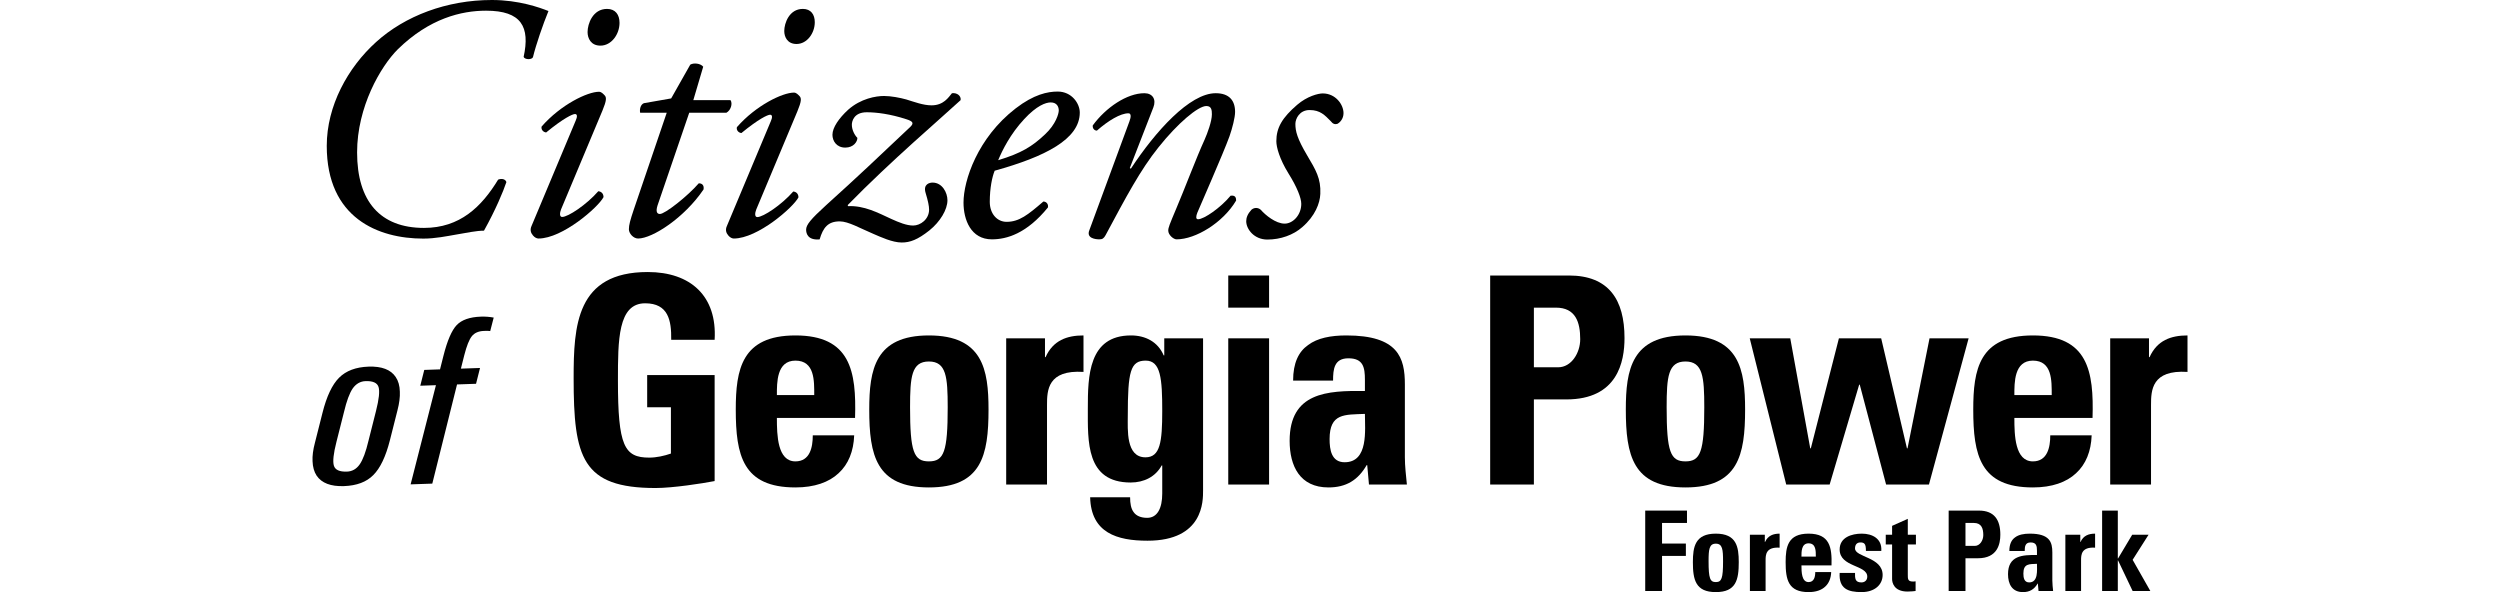 
<svg xmlns="http://www.w3.org/2000/svg" xmlns:xlink="http://www.w3.org/1999/xlink" version="1.1" width="190pt" height="45pt" viewBox="0 0 2273.096 717.818">
<defs>
<clipPath id="clip_0">
<path transform="matrix(1,0,0,-1,0,717.818)" d="M0 717.818H2273.04V.06H0Z"/>
</clipPath>
<clipPath id="clip_1">
<path transform="matrix(1,0,0,-1,0,717.818)" d="M0 717.818H2273.04V.06H0Z"/>
</clipPath>
<clipPath id="clip_2">
<path transform="matrix(1,0,0,-1,0,717.818)" d="M0 717.818H2273.04V.06H0Z"/>
</clipPath>
<clipPath id="clip_3">
<path transform="matrix(1,0,0,-1,0,717.818)" d="M0 717.818H2273.04V.06H0Z"/>
</clipPath>
</defs>
<g id="layer_1" data-name="Document">
<path transform="matrix(1,0,0,-1,286.065,13.376)" d="M0 0C-6.688-16.302-15.048-40.547-18.811-56.013-20.482-59.357-28.843-58.94-30.097-55.595-22.155-19.228-32.605 .418-75.66 .418-105.339 .418-144.214-8.778-182.671-46.399-203.571-67.3-231.997-116.208-231.997-171.385-231.997-230.742-203.99-262.929-150.902-262.929-107.429-262.929-81.094-237.431-61.03-204.408-56.85-202.736-52.251-203.572-50.997-207.334-54.76-218.62-63.956-240.775-78.168-266.274-87.364-266.274-98.651-268.782-111.191-270.871-123.313-272.962-137.108-275.888-151.738-275.888-206.08-275.888-268.781-251.225-268.781-163.443-268.781-114.953-243.283-68.554-209.006-37.621-173.893-5.852-123.313 13.376-68.554 13.376-35.949 13.376-10.45 4.18 0 0"/>
<path transform="matrix(1,0,0,-1,372.215,27.718)" d="M0 0C0-13.804-9.796-27.608-23.154-27.608-34.732-27.608-38.74-18.702-38.74-11.132-38.74-1.336-32.506 16.921-15.139 16.921-4.898 16.921 0 9.797 0 0ZM-53.142-118.53C-51.034-113.892-51.034-110.52-53.985-110.52-56.936-110.52-67.897-115.579-88.977-132.864-92.771-132.442-95.3-129.07-94.458-125.697-71.27-99.137-38.808-83.538-24.895-83.538-21.944-83.538-19.836-86.068-18.15-87.754-15.621-90.283-15.621-94.078-20.68-106.304L-70.848-226.034C-72.535-230.25-72.956-235.309-69.584-235.309-62.417-235.309-40.073-220.554-25.739-204.112-21.523-204.533-19.415-207.484-19.415-211.279-25.739-223.505-69.162-261.448-98.251-261.448-100.36-261.448-102.889-260.183-104.997-257.653-107.526-254.702-108.791-250.908-106.683-246.27L-53.142-118.53"/>
<path transform="matrix(1,0,0,-1,456.723,136.667)" d="M0 0-38.434-112.411C-40.914-120.263-38.848-122.743-35.542-122.743-29.342-122.743-2.066-101.252 11.572-85.548 15.705-85.548 18.184-88.028 17.358-92.987-5.785-127.289-44.633-152.499-61.991-152.499-67.777-152.499-73.149-146.3-73.149-141.34-73.149-135.968-71.496-130.181-67.363-117.783L-27.276 0H-59.511C-60.338 4.133-59.098 9.919-54.965 11.572L-21.903 17.358 1.24 58.272C5.373 60.752 13.638 59.925 16.945 55.792L4.96 15.292H50.007C52.9 11.159 50.42 2.893 45.048 0H0"/>
<path transform="matrix(1,0,0,-1,608.924,26.958)" d="M0 0C0-13.184-9.356-26.368-22.114-26.368-33.172-26.368-37-17.862-37-10.632-37-1.276-31.046 16.161-14.459 16.161-4.677 16.161 0 9.356 0 0ZM-53.342-120.093C-51.246-115.482-51.246-112.128-54.18-112.128-57.115-112.128-68.014-117.159-88.975-134.347-92.748-133.927-95.263-130.574-94.425-127.22-71.368-100.809-39.088-85.298-25.254-85.298-22.319-85.298-20.223-87.813-18.546-89.49-16.031-92.005-16.031-95.778-21.062-107.936L-70.949-226.993C-72.626-231.186-73.045-236.216-69.691-236.216-62.564-236.216-40.346-221.544-26.092-205.194-21.9-205.613-19.804-208.548-19.804-212.321-26.092-224.478-69.272-262.208-98.197-262.208-100.294-262.208-102.809-260.95-104.905-258.435-107.42-255.5-108.678-251.727-106.582-247.116L-53.342-120.093"/>
<path transform="matrix(1,0,0,-1,622.781,248.646)" d="M0 0C38.216 34.436 63.832 58.792 102.048 94.908 106.667 99.527 104.987 101.627 97.008 104.147 77.69 110.446 60.893 112.545 49.134 112.545 33.596 112.545 31.077 101.627 31.077 97.428 31.077 91.128 34.436 84.829 37.796 81.469 37.796 76.85 33.176 69.711 23.097 69.711 12.599 69.711 7.56 77.69 7.56 85.249 7.56 94.068 15.538 105.406 26.457 115.485 41.995 129.343 60.473 132.283 70.131 132.283 78.53 132.283 89.449 130.183 97.008 128.084 106.667 125.144 117.585 120.944 127.664 120.944 142.362 120.944 148.241 130.603 152.441 135.642 158.74 136.482 163.779 132.283 162.939 127.244 139.842 105.826 78.53 53.753 26.037 0L26.457-1.26C46.194-.42 62.572-9.239 78.951-16.798 88.189-20.997 97.428-24.777 105.407-24.777 114.226-24.777 124.724-17.218 124.724-5.459 124.724-1.26 123.465 5.039 120.525 14.698 117.165 25.617 125.564 27.297 128.924 27.297 140.682 27.297 146.981 15.118 146.981 5.879 146.981-5.459 138.163-20.157 125.145-30.656 110.866-41.995 101.627-45.354 91.549-45.354 80.21-45.354 65.932-38.635 57.113-34.855 41.155-28.136 26.877-19.737 16.378-19.737 2.1-19.737-3.779-27.296-7.978-41.574-22.257-42.834-24.356-34.436-24.356-29.816-24.356-23.937-18.897-17.218 0 0"/>
<path transform="matrix(1,0,0,-1,862.682,144.54)" d="M0 0C-16.558-17.832-26.323-37.362-31.418-49.674-3.397-41.183 9.765-33.116 25.473-18.257 38.635-5.944 42.031 6.793 42.031 10.614 42.031 14.859 39.909 20.379 32.266 20.379 26.323 20.379 15.284 16.558 0 0ZM67.505 8.066C67.505-24.2 25.473-45.429-35.664-62.411-38.636-69.629-41.608-83.215-41.608-100.197-41.608-114.632-32.692-124.397-21.229-124.397-5.944-124.397 4.67-115.906 23.351-99.773 27.172-99.773 29.719-103.169 28.87-106.99 2.972-138.832-21.229-145.626-39.06-145.626-64.534-145.626-73.45-121.85-73.45-101.046-73.45-74.299-56.467-22.502-10.19 13.161 11.887 30.144 28.445 33.54 40.758 33.54 57.74 33.54 67.505 19.105 67.505 8.066"/>
<path transform="matrix(1,0,0,-1,990.845,203.682)" d="M0 0 1.26-.839C31.065 44.501 72.625 90.682 104.115 90.682 120.485 90.682 127.625 81.866 127.625 68.012 127.625 61.295 124.265 48.28 120.905 38.624 113.355 17.633 83.125-50.799 81.865-54.157 80.185-58.355 79.765-62.134 82.705-62.134 89.845-62.134 109.995-48.279 122.165-33.586 128.045-32.746 128.885-36.105 128.885-39.463 112.935-66.332 79.765-86.484 56.675-86.484 52.895-86.484 46.605-81.026 46.605-75.988 46.605-72.209 47.855-69.271 56.675-48.279 65.495-27.708 81.025 13.435 90.685 34.426 94.045 41.983 99.495 56.676 99.495 65.073 99.495 70.111 99.075 75.149 92.785 75.149 82.705 75.149 57.935 54.157 34.845 25.19 12.595-2.519-4.618-35.265-29.387-81.446-31.487-85.224-33.166-86.484-36.944-86.484-41.563-86.484-52.898-85.224-49.119-75.568L-.42 56.676C1.679 62.134 1.679 66.332-1.679 66.332-11.335 66.332-26.029 57.516-39.883 45.341-43.242 45.341-45.341 48.28-44.921 51.639-28.968 73.47-3.358 90.682 17.635 90.682 27.705 90.682 32.325 83.126 28.545 73.47L0 0"/>
<path transform="matrix(1,0,0,-1,1249.92,137.185)" d="M0 0C0-6.718-4.19-11.336-7.55-13.015-10.49-13.855-13.01-13.015-15.53-9.656-22.67-2.52-28.12 3.778-41.14 3.778-53.31 3.778-58.35-6.718-58.35-13.015-58.35-21.831-56.25-30.647-44.08-51.219-33.58-68.851-27.28-79.346-28.12-97.818-28.54-109.153-34.42-124.686-49.95-138.12-60.87-147.776-76.4-153.234-92.36-153.234-108.31-153.234-117.96-140.64-117.96-130.984-117.96-126.786-116.29-122.168-111.67-117.13-108.31-114.191-103.69-114.191-100.33-117.13-94.87-123.427-82.28-133.922-71.37-133.922-61.29-133.922-51.21-123.427-51.21-109.993-51.21-102.856-56.25-89.842-66.75-73.049-77.66-55.417-81.44-41.143-81.44-34.006-81.44-17.633-74.3-5.458-56.25 10.075-44.08 20.57-30.64 23.929-25.19 23.929-9.65 23.929 0 10.494 0 0"/>
<path transform="matrix(1,0,0,-1,434.867,411.917)" d="M0 0C.35 23.517-3.511 44.226-31.59 44.226-64.584 44.226-64.584-.351-64.584-49.49-64.584-128.816-56.862-142.856-26.677-142.856-17.901-142.856-8.425-140.75-.351-137.942V-81.782H-29.133V-42.821H52.649V-171.287C38.259-174.095 2.106-179.711-18.954-179.711-108.108-179.711-118.287-142.856-118.287-46.683-118.287 17.199-115.128 82.134-28.431 82.134 23.516 82.134 55.808 53.001 52.649 0H0"/>
<path transform="matrix(1,0,0,-1,608.258,478.957)" d="M0 0C0 17.198 .702 41.769-22.815 41.769-45.63 41.769-45.279 15.093-45.279 0H0ZM-45.279-27.73C-45.279-48.789-44.576-80.379-22.815-80.379-5.265-80.379-1.755-63.531-1.755-48.789H48.438C47.736-68.094 41.418-83.889 29.484-94.77 17.901-105.65 .351-111.969-22.815-111.969-86.696-111.969-95.12-73.008-95.12-17.55-95.12 30.888-88.1 72.306-22.815 72.306 43.875 72.306 51.246 29.133 49.491-27.73H-45.279"/>
<path transform="matrix(1,0,0,-1,770.069,493.699)" d="M0 0C0 36.854-1.755 55.458-22.815 55.458-43.875 55.458-45.63 36.854-45.63 0-45.63-54.054-41.067-65.637-22.815-65.637-4.563-65.637 0-54.054 0 0ZM-95.12-2.808C-95.12 45.63-88.1 87.048-22.815 87.048 42.471 87.048 49.491 45.63 49.491-2.808 49.491-58.266 41.067-97.227-22.815-97.227-86.696-97.227-95.12-58.266-95.12-2.808"/>
<path transform="matrix(1,0,0,-1,888.005,410.162)" d="M0 0V-22.815H.703C9.828-2.457 26.676 3.511 46.683 3.511V-40.716C3.16-37.907 2.457-63.18 2.457-80.73V-177.254H-47.033V0H0"/>
<path transform="matrix(1,0,0,-1,1009.8,554.422)" d="M0 0C17.9 0 20.36 18.603 20.36 56.159 20.36 95.12 18.6 117.234 .35 117.234-18.252 117.234-21.411 104.246-21.411 50.193-21.411 33.695-23.868 0 0 0ZM69.85 144.26V-40.365C69.85-52.649 70.55-101.088 2.46-101.088-34.398-101.088-65.988-91.61-67.041-48.437H-18.603C-18.603-55.808-17.55-62.127-14.391-66.339-11.232-70.901-5.62-73.358 2.11-73.358 14.39-73.358 20.36-61.775 20.36-43.875V-9.828H19.66C12.28-23.516-1.76-30.537-17.901-30.537-72.306-30.537-69.849 19.305-69.849 59.318-69.849 98.279-69.147 147.771-17.55 147.771 0 147.771 15.09 140.048 22.11 123.551H22.81V144.26H69.85"/>
<path transform="matrix(1,0,0,-1,1159.68,587.416)" d="M0 0H-49.49V177.254H0ZM-49.49 253.421H0V214.46H-49.49Z"/>
<path transform="matrix(1,0,0,-1,1233.04,532.31)" d="M0 0C0-12.635 2.1-28.079 18.25-28.079 47.38-28.079 42.82 11.233 42.82 30.538 18.25 29.485 0 31.59 0 0ZM91.26-22.112C91.26-32.993 92.66-44.225 93.71-55.106H47.73L45.63-31.588H44.92C34.39-49.84 20-58.616-1.41-58.616-35.81-58.616-48.44-32.993-48.44-2.105-48.44 56.511-3.16 58.968 42.82 58.267V71.956C42.82 87.048 40.71 97.929 22.81 97.929 5.61 97.929 4.21 84.943 4.21 70.903H-44.23C-44.23 92.313-37.56 106.002-25.98 114.076-14.75 122.499 1.4 125.659 20.35 125.659 83.18 125.659 91.26 98.631 91.26 66.339V-22.112"/>
<path transform="matrix(1,0,0,-1,1480.71,445.262)" d="M0 0H29.48C45.28 0 56.16 17.199 56.16 34.047 56.16 54.756 50.54 72.306 26.68 72.306H0V0ZM-53 111.267H42.47C90.91 111.267 109.86 81.783 109.86 35.451 109.86 6.669 101.44-38.961 39.31-38.961H0V-142.154H-53V111.267"/>
<path transform="matrix(1,0,0,-1,1687.28,493.699)" d="M0 0C0 36.854-1.76 55.458-22.82 55.458-43.88 55.458-45.63 36.854-45.63 0-45.63-54.054-41.07-65.637-22.82-65.637-4.57-65.637 0-54.054 0 0ZM-95.12-2.808C-95.12 45.63-88.1 87.048-22.82 87.048 42.47 87.048 49.49 45.63 49.49-2.808 49.49-58.266 41.06-97.227-22.82-97.227-86.7-97.227-95.12-58.266-95.12-2.808"/>
<path transform="matrix(1,0,0,-1,1742.39,410.162)" d="M0 0H49.13L73.35-133.379H74.06L108.1 0H159.35L190.59-133.379H191.29L217.96 0H265.35L217.26-177.254H165.31L133.37-56.159H132.67L96.87-177.254H44.22L0 0"/>
<path transform="matrix(1,0,0,-1,2108.48,478.957)" d="M0 0C0 17.198 .7 41.769-22.82 41.769-45.63 41.769-45.28 15.093-45.28 0H0ZM-45.28-27.73C-45.28-48.789-44.58-80.379-22.82-80.379-5.27-80.379-1.76-63.531-1.76-48.789H48.43C47.73-68.094 41.42-83.889 29.48-94.77 17.9-105.65 .35-111.969-22.82-111.969-86.7-111.969-95.12-73.008-95.12-17.55-95.12 30.888-88.1 72.306-22.82 72.306 43.87 72.306 51.24 29.133 49.49-27.73H-45.28"/>
<g clip-path="url(#clip_0)">
<path transform="matrix(1,0,0,-1,2226.41,410.162)" d="M0 0V-22.815H.71C9.83-2.457 26.68 3.511 46.69 3.511V-40.716C3.16-37.907 2.46-63.18 2.46-80.73V-177.254H-47.03V0H0"/>
<path transform="matrix(1,0,0,-1,57.208,562.971)" d="M0 0C3.93 5.625 7.48 15.153 10.65 28.584L19.796 64.785C23.424 79.075 24.447 88.75 22.863 93.809 21.28 98.865 16.035 101.239 7.13 100.928 .823 100.707-4.364 97.758-8.433 92.082-12.327 86.41-15.86 76.86-19.037 63.429L-28.185 27.229C-31.818 13.031-32.841 3.403-31.257-1.654-29.673-6.713-24.411-9.084-15.469-8.771-9.088-8.549-3.933-5.625 0 0ZM-52.173-13.712C-55.246-9.035-56.903-3.183-57.148 3.844-57.469 10.306-56.508 17.748-54.27 26.177L-45.122 62.377C-40.101 82.44-33.374 96.675-24.943 105.084-16.513 113.492-4.616 117.966 10.751 118.502 26.772 119.062 37.754 114.848 43.697 105.864 46.86 101.19 48.521 95.289 48.677 88.167 48.995 81.705 48.039 74.166 45.807 65.553L36.659 29.352C31.63 9.477 24.901-4.642 16.469-13.004 8.223-21.36-3.628-25.806-19.087-26.346-35.017-26.902-46.044-22.692-52.173-13.712"/>
</g>
<path transform="matrix(1,0,0,-1,175.227,466.063)" d="M0 0-29.995-120.23-56.275-121.148-25.578-.894-44.551-1.556-39.733 17.608-20.619 18.275-16.541 34.459C-11.845 53.102-6.466 65.602-.402 71.959 5.659 78.313 15.438 81.728 28.93 82.2 34.176 82.383 39.35 82 44.448 81.053L40.234 64.724C37.973 65.019 35.438 65.071 32.63 64.88 26.071 64.652 21.175 62.511 17.94 58.458 14.704 54.405 11.642 46.7 8.756 35.342L4.678 19.159 27.867 19.968 23.048 .804 0 0"/>
<path transform="matrix(1,0,0,-1,1615.68,716.468)" d="M0 0V97.466H50.63V82.482H20.39V57.508H49.28V42.524H20.39V0H0"/>
<g clip-path="url(#clip_1)">
<path transform="matrix(1,0,0,-1,1710.04,680.424)" d="M0 0C0 14.174-.67 21.328-8.77 21.328-16.87 21.328-17.55 14.174-17.55 0-17.55-20.789-15.79-25.244-8.77-25.244-1.75-25.244 0-20.789 0 0ZM-36.58-1.08C-36.58 17.549-33.88 33.479-8.77 33.479 16.34 33.479 19.04 17.549 19.04-1.08 19.04-22.41 15.8-37.394-8.77-37.394-33.34-37.394-36.58-22.41-36.58-1.08"/>
</g>
<path transform="matrix(1,0,0,-1,1760.67,648.295)" d="M0 0V-8.775H.27C3.78-.945 10.26 1.35 17.95 1.35V-15.66C1.21-14.58 .94-24.3 .94-31.049V-68.173H-18.09V0H0"/>
<g clip-path="url(#clip_2)">
<path transform="matrix(1,0,0,-1,1822.5,674.754)" d="M0 0C0 6.614 .27 16.065-8.78 16.065-17.55 16.065-17.42 5.805-17.42 0H0ZM-17.42-10.665C-17.42-18.765-17.15-30.914-8.78-30.914-2.03-30.914-.68-24.434-.68-18.765H18.63C18.36-26.189 15.93-32.264 11.34-36.449 6.88-40.634 .13-43.064-8.78-43.064-33.35-43.064-36.59-28.08-36.59-6.75-36.59 11.879-33.89 27.809-8.78 27.809 16.87 27.809 19.71 11.204 19.03-10.665H-17.42"/>
<path transform="matrix(1,0,0,-1,1870.02,694.599)" d="M0 0C-.14-3.104 0-6.075 .94-8.235 2.02-10.394 4.05-11.474 7.83-11.474 11.61-11.474 14.85-9.044 14.85-4.455 14.85 9.99-18.63 6.749-18.63 28.484-18.63 43.199-4.05 47.654 8.23 47.654 21.19 47.654 32.94 41.444 31.86 26.73H13.23C13.23 31.454 12.69 34.288 11.34 35.503 10.12 36.718 8.5 36.989 6.48 36.989 2.29 36.989 0 34.288 0 29.699 0 18.9 33.48 19.439 33.48-2.429 33.48-14.309 23.76-23.219 7.96-23.219-8.64-23.219-19.71-19.034-18.63 0H0"/>
</g>
<path transform="matrix(1,0,0,-1,1907.28,648.295)" d="M0 0H7.69V10.799L26.73 19.304V0H36.58V-11.745H26.73V-48.193C26.73-53.323 26.59-56.698 32.8-56.698 34.02-56.698 35.23-56.698 36.18-56.428V-68.173C33.61-68.443 30.91-68.848 26.32-68.848 9.85-68.848 7.69-57.913 7.69-53.728V-11.745H0V0"/>
<path transform="matrix(1,0,0,-1,2003.93,661.795)" d="M0 0H11.34C17.42 0 21.6 6.615 21.6 13.094 21.6 21.059 19.44 27.809 10.26 27.809H0V0ZM-20.38 42.793H16.34C34.97 42.793 42.26 31.453 42.26 13.635 42.26 2.565 39.02-14.984 15.12-14.984H0V-54.673H-20.38V42.793"/>
<g clip-path="url(#clip_3)">
<path transform="matrix(1,0,0,-1,2074.13,695.273)" d="M0 0C0-4.86 .81-10.8 7.02-10.8 18.23-10.8 16.47 4.32 16.47 11.744 7.02 11.339 0 12.149 0 0ZM35.1-8.505C35.1-12.69 35.64-17.01 36.05-21.195H18.36L17.55-12.151H17.28C13.23-19.17 7.7-22.545-.54-22.545-13.77-22.545-18.63-12.69-18.63-.811-18.63 21.734-1.21 22.678 16.47 22.408V27.673C16.47 33.478 15.66 37.663 8.78 37.663 2.16 37.663 1.62 32.668 1.62 27.268H-17C-17 35.503-14.44 40.767-9.98 43.873-5.67 47.113 .54 48.328 7.83 48.328 32 48.328 35.1 37.933 35.1 25.513V-8.505"/>
</g>
<path transform="matrix(1,0,0,-1,2143.12,648.295)" d="M0 0V-8.775H.27C3.78-.945 10.26 1.35 17.95 1.35V-15.66C1.21-14.58 .94-24.3 .94-31.049V-68.173H-18.09V0H0"/>
<path transform="matrix(1,0,0,-1,2169.58,716.468)" d="M0 0V97.466H19.03V39.419H19.3L36.45 68.173H56.29L36.99 37.798 58.45 0H36.99L19.3 37.124H19.03V0H0"/>
</g>
</svg>
